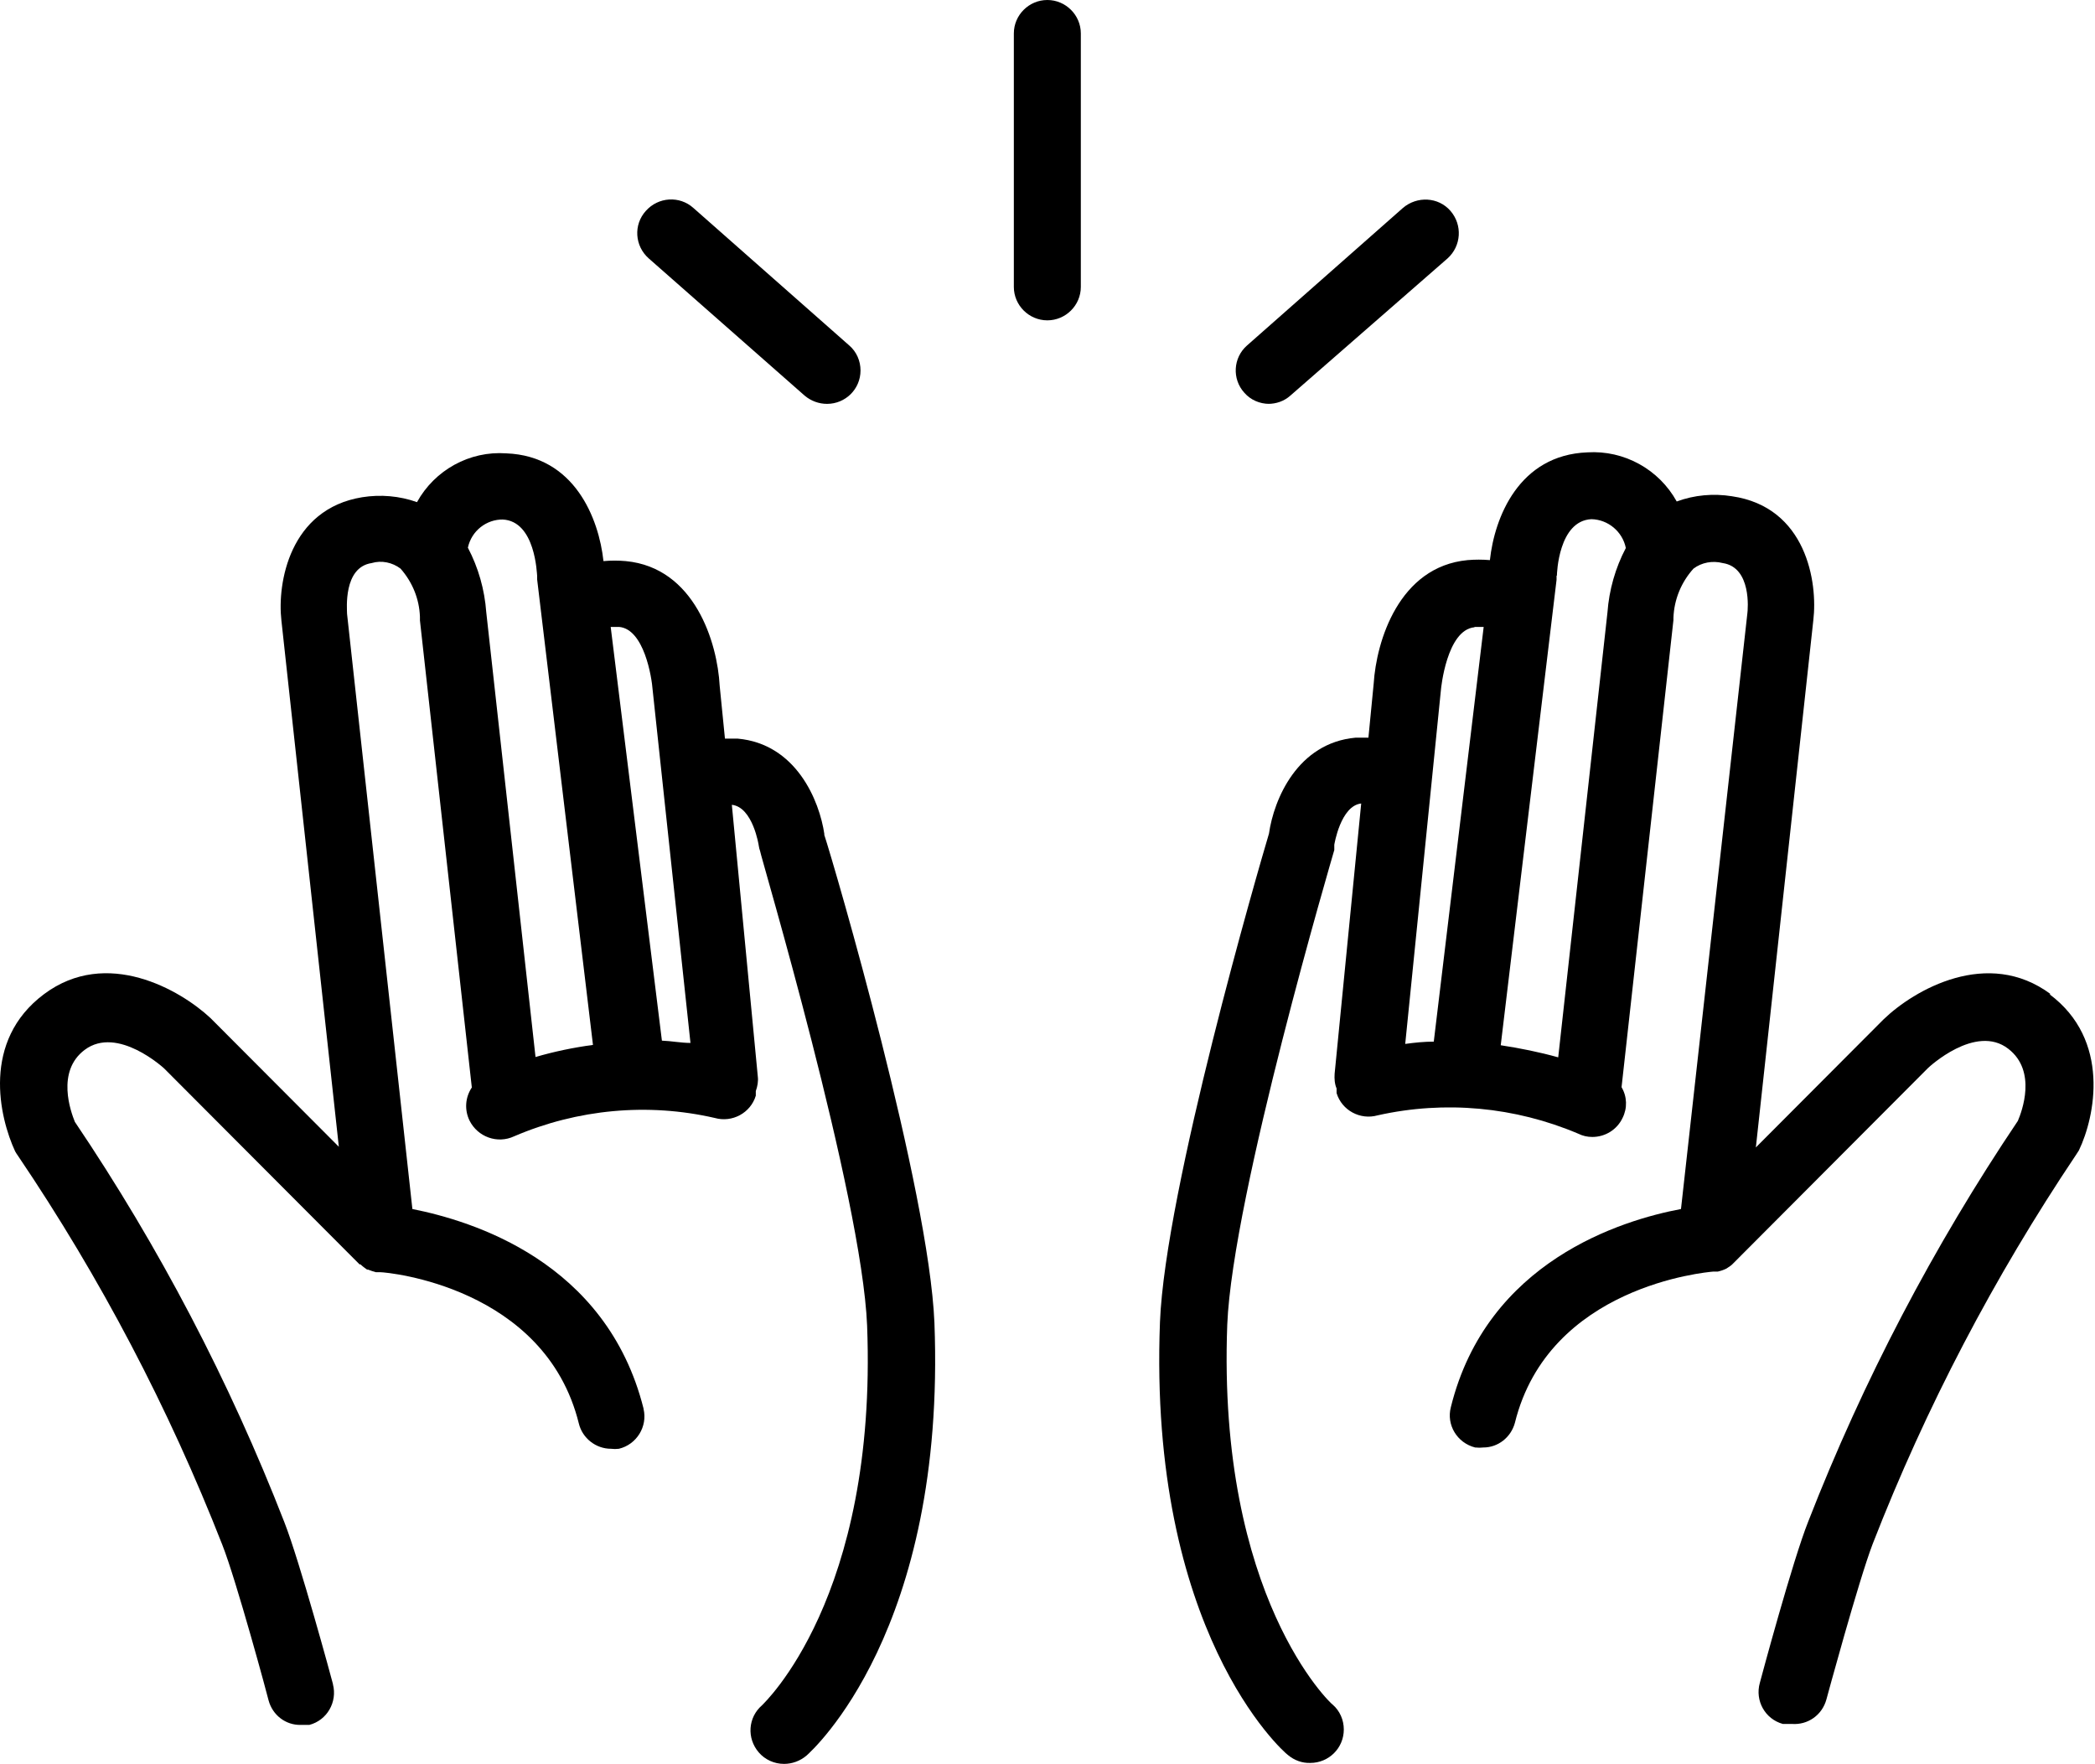 <svg xmlns="http://www.w3.org/2000/svg" fill="none" viewBox="0 0 76 64" height="64" width="76">
<g clip-path="url(#clip0_1305_2500)" id="Layer_1">
<path fill="black" d="M37.994 0C37.327 0 36.779 0.547 36.779 1.212V10.409C36.779 11.075 37.327 11.621 37.994 11.621C38.661 11.621 39.209 11.075 39.209 10.409V1.212C39.209 0.547 38.661 0 37.994 0Z" id="Vector"></path>
<path fill="black" d="M29.192 14.354C29.419 14.544 29.704 14.651 30.002 14.651C30.669 14.651 31.217 14.117 31.217 13.439C31.217 13.095 31.074 12.762 30.812 12.536L25.155 7.545C24.654 7.094 23.88 7.141 23.428 7.652C22.975 8.151 23.023 8.924 23.535 9.375L29.192 14.354Z" id="Vector_2"></path>
<path fill="black" d="M45.997 14.651C46.295 14.651 46.581 14.556 46.807 14.354L52.512 9.375C53.013 8.924 53.06 8.163 52.62 7.652C52.179 7.141 51.405 7.106 50.892 7.545L45.235 12.536C44.735 12.976 44.687 13.748 45.14 14.247C45.366 14.508 45.7 14.651 46.045 14.651H46.009H45.997Z" id="Vector_3"></path>
<path fill="black" d="M74.392 36.064C72.106 34.365 69.438 35.909 68.33 36.979L63.697 41.625L65.781 22.506C65.948 21.127 65.531 18.394 62.827 18.002C62.16 17.895 61.469 17.955 60.826 18.192C60.183 17.028 58.921 16.327 57.587 16.41C55.097 16.505 54.216 18.775 54.049 20.319C53.775 20.296 53.513 20.296 53.239 20.319C50.738 20.557 49.928 23.278 49.833 24.799L49.642 26.76C49.488 26.76 49.333 26.76 49.178 26.76C47.07 26.95 46.212 28.994 46.034 30.241C45.664 31.477 42.27 43.158 42.08 47.958C41.651 59.164 46.522 63.525 46.724 63.667C46.951 63.857 47.237 63.964 47.534 63.953C48.201 63.953 48.749 63.418 48.749 62.74C48.749 62.396 48.606 62.063 48.344 61.837C48.309 61.837 44.152 57.952 44.521 48.053C44.712 43.348 48.368 30.966 48.404 30.835C48.404 30.776 48.404 30.717 48.404 30.645C48.404 30.645 48.63 29.231 49.38 29.148L48.416 38.951C48.404 39.13 48.416 39.32 48.487 39.486C48.487 39.545 48.487 39.605 48.487 39.653C48.678 40.282 49.345 40.639 49.976 40.461C52.418 39.914 54.955 40.151 57.253 41.126C57.42 41.209 57.587 41.245 57.765 41.245C58.23 41.245 58.659 40.983 58.861 40.556C59.04 40.199 59.028 39.783 58.825 39.439L60.707 22.494V22.411C60.731 21.745 60.993 21.116 61.434 20.628C61.731 20.403 62.125 20.331 62.494 20.426C63.542 20.581 63.411 22.102 63.387 22.268L60.981 43.859C58.837 44.263 53.942 45.748 52.632 51.048C52.465 51.69 52.858 52.343 53.513 52.51C53.513 52.51 53.513 52.51 53.525 52.51C53.621 52.521 53.716 52.521 53.811 52.51C54.347 52.51 54.812 52.141 54.955 51.618C56.181 46.651 61.898 46.152 62.148 46.129H62.315C62.422 46.105 62.529 46.069 62.625 46.022C62.72 45.962 62.815 45.903 62.887 45.82L69.95 38.737C69.95 38.737 71.665 37.121 72.856 38.048C73.904 38.856 73.344 40.33 73.201 40.663C70.14 45.214 67.591 50.085 65.602 55.183C65.031 56.609 63.887 60.875 63.84 61.053C63.661 61.695 64.03 62.36 64.673 62.538C64.673 62.538 64.673 62.538 64.685 62.538C64.793 62.538 64.9 62.538 64.995 62.538C65.579 62.586 66.103 62.218 66.257 61.647C66.257 61.647 67.425 57.334 67.937 56.003C69.866 51.048 72.344 46.319 75.309 41.898C75.345 41.839 75.381 41.791 75.416 41.732C76 40.52 76.584 37.727 74.345 36.064H74.392ZM56.479 20.89C56.479 20.807 56.539 18.893 57.73 18.834C58.337 18.846 58.861 19.286 58.98 19.88C58.599 20.605 58.373 21.401 58.313 22.221L56.527 38.357C55.848 38.167 55.145 38.025 54.442 37.918L56.467 21.032C56.467 21.032 56.467 20.925 56.467 20.878L56.479 20.89ZM53.49 22.743H53.823L52.013 37.787C51.667 37.787 51.322 37.822 50.977 37.87L52.275 25.001C52.275 25.001 52.477 22.85 53.49 22.755V22.743Z" id="Vector_4"></path>
<path fill="black" d="M29.908 30.277C29.729 29.029 28.872 26.985 26.763 26.795C26.608 26.795 26.454 26.795 26.299 26.795L26.108 24.882C26.025 23.314 25.203 20.593 22.702 20.355C22.428 20.331 22.166 20.331 21.892 20.355C21.725 18.81 20.844 16.541 18.366 16.446C17.033 16.351 15.77 17.052 15.127 18.216C14.496 17.99 13.805 17.931 13.138 18.038C10.506 18.466 10.053 21.151 10.208 22.506L12.292 41.601L7.635 36.931C6.54 35.909 3.872 34.365 1.597 36.064C-0.678 37.763 -0.023 40.532 0.549 41.767C0.584 41.827 0.62 41.886 0.656 41.934C3.645 46.354 6.123 51.084 8.064 56.039C8.576 57.334 9.732 61.612 9.743 61.683C9.886 62.218 10.363 62.586 10.911 62.574C11.018 62.574 11.125 62.574 11.22 62.574C11.864 62.408 12.245 61.742 12.078 61.101C12.078 61.101 12.078 61.101 12.078 61.089C12.03 60.899 10.875 56.645 10.315 55.219C8.326 50.109 5.777 45.237 2.716 40.698C2.573 40.342 2.026 38.868 3.074 38.084C4.265 37.193 5.956 38.761 5.956 38.761L13.043 45.867H13.078C13.15 45.938 13.233 45.998 13.316 46.057H13.352C13.447 46.093 13.543 46.129 13.638 46.152H13.805C14.043 46.152 19.772 46.675 20.999 51.642C21.13 52.177 21.618 52.557 22.166 52.557C22.261 52.569 22.357 52.569 22.452 52.557C23.095 52.403 23.5 51.749 23.345 51.107C23.345 51.107 23.345 51.107 23.345 51.095C21.999 45.748 17.104 44.287 14.96 43.859L12.59 22.268C12.59 22.102 12.447 20.581 13.483 20.426C13.841 20.319 14.234 20.402 14.531 20.628C14.96 21.116 15.21 21.721 15.234 22.375V22.506L17.116 39.45C16.878 39.807 16.842 40.258 17.033 40.651C17.33 41.245 18.045 41.506 18.652 41.221C20.951 40.235 23.5 39.997 25.93 40.556C26.561 40.734 27.228 40.377 27.418 39.748C27.418 39.688 27.418 39.629 27.418 39.581C27.478 39.415 27.514 39.225 27.49 39.046L26.549 29.196C27.311 29.279 27.526 30.669 27.526 30.681C27.538 30.752 27.549 30.812 27.573 30.871C27.573 30.99 31.265 43.384 31.456 48.089C31.837 57.987 27.68 61.814 27.645 61.861C27.133 62.301 27.085 63.061 27.526 63.572C27.752 63.834 28.085 63.988 28.443 63.988C28.74 63.988 29.026 63.881 29.253 63.691C29.455 63.513 34.326 59.152 33.898 47.982C33.695 43.146 30.301 31.501 29.896 30.265L29.908 30.277ZM22.464 22.743C23.357 22.827 23.643 24.538 23.678 25.049L25.048 37.834C24.703 37.834 24.357 37.763 24.012 37.751L22.154 22.743H22.452H22.464ZM18.235 18.846C19.427 18.905 19.474 20.818 19.486 20.89C19.486 20.937 19.486 20.973 19.486 21.02L21.511 37.906C20.808 38.001 20.117 38.143 19.427 38.345L17.64 22.209C17.58 21.389 17.354 20.593 16.973 19.868C17.104 19.262 17.64 18.834 18.259 18.846H18.224H18.235Z" id="Vector_5"></path>
</g>
<defs>
<clipPath id="clip0_1305_2500">
<rect fill="white" height="64" width="76"></rect>
</clipPath>
</defs>
</svg>
